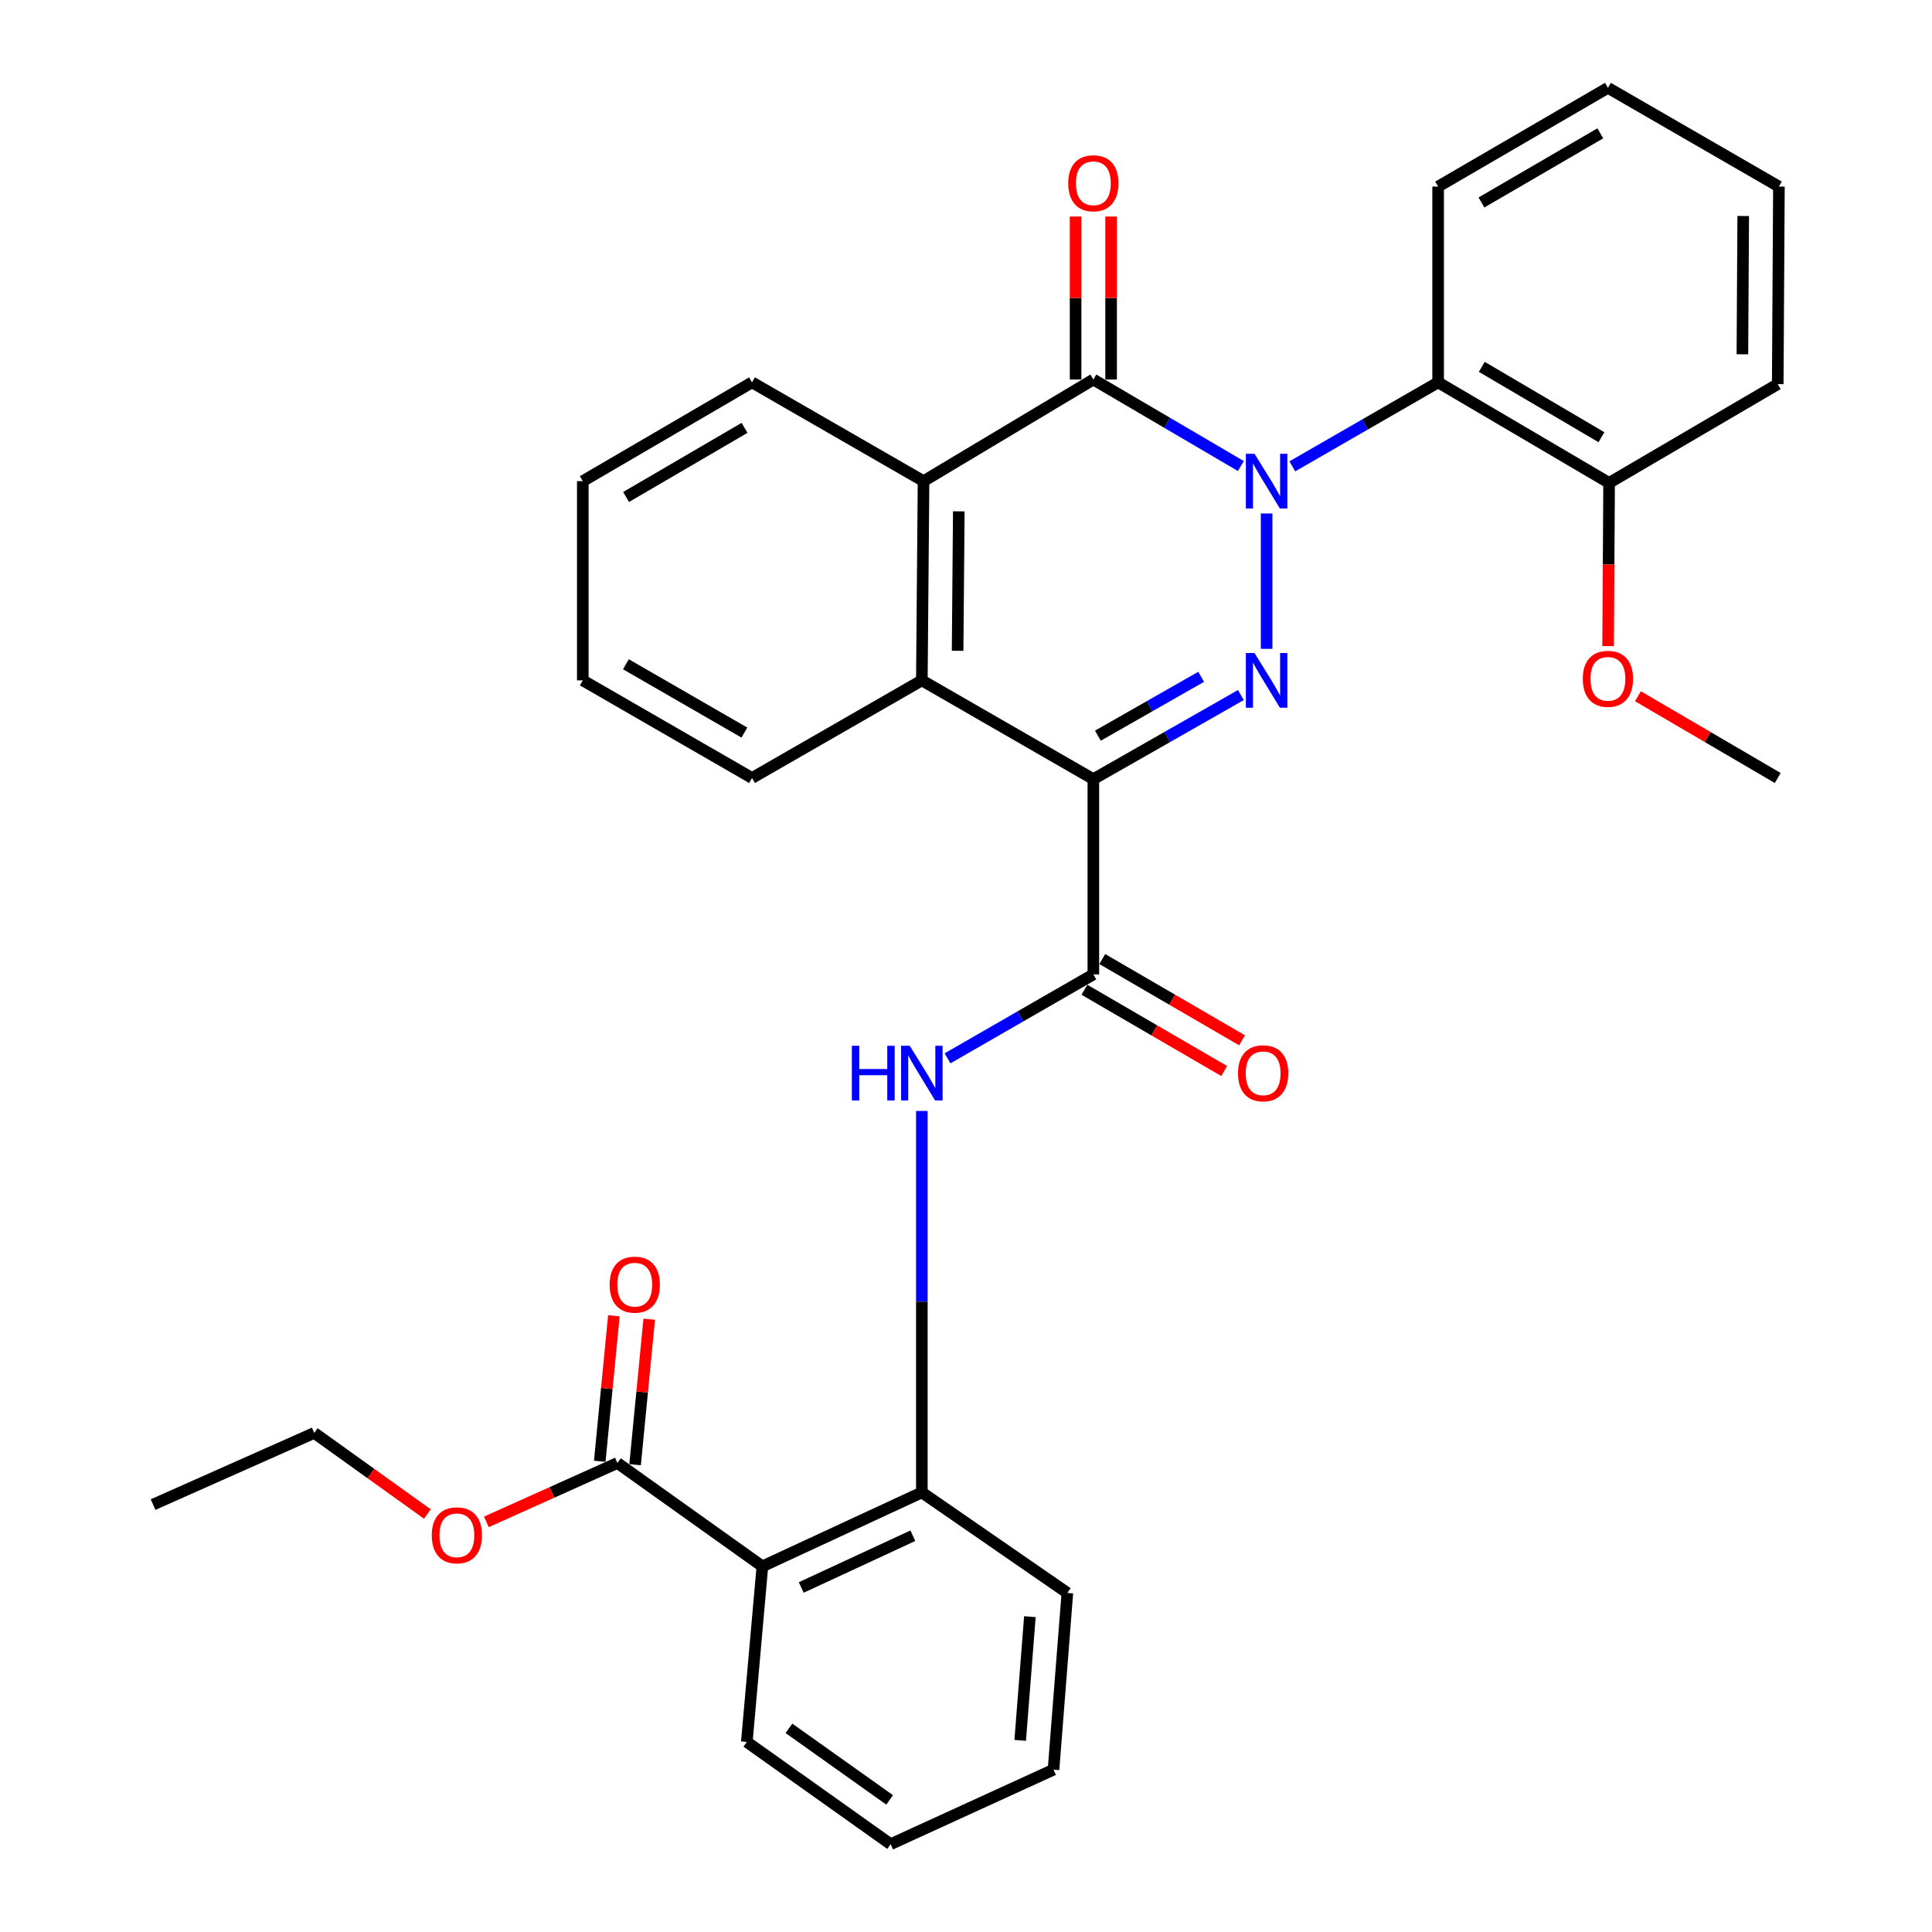 <?xml version='1.0' encoding='iso-8859-1'?>
<svg version='1.1' baseProfile='full'
              xmlns='http://www.w3.org/2000/svg'
                      xmlns:rdkit='http://www.rdkit.org/xml'
                      xmlns:xlink='http://www.w3.org/1999/xlink'
                  xml:space='preserve'
width='1000px' height='1000px' viewBox='0 0 1000 1000'>
<!-- END OF HEADER -->
<rect style='opacity:1.0;fill:#FFFFFF;stroke:none' width='1000' height='1000' x='0' y='0'> </rect>
<path class='bond-0' d='M 655.6,265.779 L 655.6,335.842' style='fill:none;fill-rule:evenodd;stroke:#0000FF;stroke-width:6px;stroke-linecap:butt;stroke-linejoin:miter;stroke-opacity:1' />
<path class='bond-2' d='M 642.261,241.217 L 604.09,218.828' style='fill:none;fill-rule:evenodd;stroke:#0000FF;stroke-width:6px;stroke-linecap:butt;stroke-linejoin:miter;stroke-opacity:1' />
<path class='bond-2' d='M 604.09,218.828 L 565.918,196.439' style='fill:none;fill-rule:evenodd;stroke:#000000;stroke-width:6px;stroke-linecap:butt;stroke-linejoin:miter;stroke-opacity:1' />
<path class='bond-6' d='M 668.901,241.379 L 706.637,219.644' style='fill:none;fill-rule:evenodd;stroke:#0000FF;stroke-width:6px;stroke-linecap:butt;stroke-linejoin:miter;stroke-opacity:1' />
<path class='bond-6' d='M 706.637,219.644 L 744.373,197.909' style='fill:none;fill-rule:evenodd;stroke:#000000;stroke-width:6px;stroke-linecap:butt;stroke-linejoin:miter;stroke-opacity:1' />
<path class='bond-1' d='M 642.279,359.754 L 604.099,381.518' style='fill:none;fill-rule:evenodd;stroke:#0000FF;stroke-width:6px;stroke-linecap:butt;stroke-linejoin:miter;stroke-opacity:1' />
<path class='bond-1' d='M 604.099,381.518 L 565.918,403.282' style='fill:none;fill-rule:evenodd;stroke:#000000;stroke-width:6px;stroke-linecap:butt;stroke-linejoin:miter;stroke-opacity:1' />
<path class='bond-1' d='M 621.722,350.314 L 594.996,365.549' style='fill:none;fill-rule:evenodd;stroke:#0000FF;stroke-width:6px;stroke-linecap:butt;stroke-linejoin:miter;stroke-opacity:1' />
<path class='bond-1' d='M 594.996,365.549 L 568.27,380.784' style='fill:none;fill-rule:evenodd;stroke:#000000;stroke-width:6px;stroke-linecap:butt;stroke-linejoin:miter;stroke-opacity:1' />
<path class='bond-3' d='M 565.918,403.282 L 565.918,504.35' style='fill:none;fill-rule:evenodd;stroke:#000000;stroke-width:6px;stroke-linecap:butt;stroke-linejoin:miter;stroke-opacity:1' />
<path class='bond-32' d='M 565.918,403.282 L 477.146,352.161' style='fill:none;fill-rule:evenodd;stroke:#000000;stroke-width:6px;stroke-linecap:butt;stroke-linejoin:miter;stroke-opacity:1' />
<path class='bond-5' d='M 565.918,196.439 L 478.024,249.041' style='fill:none;fill-rule:evenodd;stroke:#000000;stroke-width:6px;stroke-linecap:butt;stroke-linejoin:miter;stroke-opacity:1' />
<path class='bond-11' d='M 575.109,196.439 L 575.109,154.259' style='fill:none;fill-rule:evenodd;stroke:#000000;stroke-width:6px;stroke-linecap:butt;stroke-linejoin:miter;stroke-opacity:1' />
<path class='bond-11' d='M 575.109,154.259 L 575.109,112.08' style='fill:none;fill-rule:evenodd;stroke:#FF0000;stroke-width:6px;stroke-linecap:butt;stroke-linejoin:miter;stroke-opacity:1' />
<path class='bond-11' d='M 556.728,196.439 L 556.728,154.259' style='fill:none;fill-rule:evenodd;stroke:#000000;stroke-width:6px;stroke-linecap:butt;stroke-linejoin:miter;stroke-opacity:1' />
<path class='bond-11' d='M 556.728,154.259 L 556.728,112.08' style='fill:none;fill-rule:evenodd;stroke:#FF0000;stroke-width:6px;stroke-linecap:butt;stroke-linejoin:miter;stroke-opacity:1' />
<path class='bond-8' d='M 565.918,504.35 L 528.182,526.072' style='fill:none;fill-rule:evenodd;stroke:#000000;stroke-width:6px;stroke-linecap:butt;stroke-linejoin:miter;stroke-opacity:1' />
<path class='bond-8' d='M 528.182,526.072 L 490.446,547.795' style='fill:none;fill-rule:evenodd;stroke:#0000FF;stroke-width:6px;stroke-linecap:butt;stroke-linejoin:miter;stroke-opacity:1' />
<path class='bond-12' d='M 561.299,512.296 L 597.47,533.328' style='fill:none;fill-rule:evenodd;stroke:#000000;stroke-width:6px;stroke-linecap:butt;stroke-linejoin:miter;stroke-opacity:1' />
<path class='bond-12' d='M 597.47,533.328 L 633.641,554.36' style='fill:none;fill-rule:evenodd;stroke:#FF0000;stroke-width:6px;stroke-linecap:butt;stroke-linejoin:miter;stroke-opacity:1' />
<path class='bond-12' d='M 570.538,496.405 L 606.71,517.437' style='fill:none;fill-rule:evenodd;stroke:#000000;stroke-width:6px;stroke-linecap:butt;stroke-linejoin:miter;stroke-opacity:1' />
<path class='bond-12' d='M 606.71,517.437 L 642.881,538.469' style='fill:none;fill-rule:evenodd;stroke:#FF0000;stroke-width:6px;stroke-linecap:butt;stroke-linejoin:miter;stroke-opacity:1' />
<path class='bond-4' d='M 477.146,352.161 L 478.024,249.041' style='fill:none;fill-rule:evenodd;stroke:#000000;stroke-width:6px;stroke-linecap:butt;stroke-linejoin:miter;stroke-opacity:1' />
<path class='bond-4' d='M 495.658,336.85 L 496.273,264.665' style='fill:none;fill-rule:evenodd;stroke:#000000;stroke-width:6px;stroke-linecap:butt;stroke-linejoin:miter;stroke-opacity:1' />
<path class='bond-17' d='M 477.146,352.161 L 389.251,402.69' style='fill:none;fill-rule:evenodd;stroke:#000000;stroke-width:6px;stroke-linecap:butt;stroke-linejoin:miter;stroke-opacity:1' />
<path class='bond-19' d='M 478.024,249.041 L 389.251,197.909' style='fill:none;fill-rule:evenodd;stroke:#000000;stroke-width:6px;stroke-linecap:butt;stroke-linejoin:miter;stroke-opacity:1' />
<path class='bond-13' d='M 744.373,197.909 L 832.87,249.949' style='fill:none;fill-rule:evenodd;stroke:#000000;stroke-width:6px;stroke-linecap:butt;stroke-linejoin:miter;stroke-opacity:1' />
<path class='bond-13' d='M 766.965,189.87 L 828.913,226.298' style='fill:none;fill-rule:evenodd;stroke:#000000;stroke-width:6px;stroke-linecap:butt;stroke-linejoin:miter;stroke-opacity:1' />
<path class='bond-18' d='M 744.373,197.909 L 744.373,96.576' style='fill:none;fill-rule:evenodd;stroke:#000000;stroke-width:6px;stroke-linecap:butt;stroke-linejoin:miter;stroke-opacity:1' />
<path class='bond-7' d='M 394.612,810.74 L 477.146,772.466' style='fill:none;fill-rule:evenodd;stroke:#000000;stroke-width:6px;stroke-linecap:butt;stroke-linejoin:miter;stroke-opacity:1' />
<path class='bond-7' d='M 414.726,821.675 L 472.499,794.883' style='fill:none;fill-rule:evenodd;stroke:#000000;stroke-width:6px;stroke-linecap:butt;stroke-linejoin:miter;stroke-opacity:1' />
<path class='bond-10' d='M 394.612,810.74 L 319.575,757.24' style='fill:none;fill-rule:evenodd;stroke:#000000;stroke-width:6px;stroke-linecap:butt;stroke-linejoin:miter;stroke-opacity:1' />
<path class='bond-16' d='M 394.612,810.74 L 386.545,901.627' style='fill:none;fill-rule:evenodd;stroke:#000000;stroke-width:6px;stroke-linecap:butt;stroke-linejoin:miter;stroke-opacity:1' />
<path class='bond-9' d='M 477.146,575.036 L 477.146,673.751' style='fill:none;fill-rule:evenodd;stroke:#0000FF;stroke-width:6px;stroke-linecap:butt;stroke-linejoin:miter;stroke-opacity:1' />
<path class='bond-9' d='M 477.146,673.751 L 477.146,772.466' style='fill:none;fill-rule:evenodd;stroke:#000000;stroke-width:6px;stroke-linecap:butt;stroke-linejoin:miter;stroke-opacity:1' />
<path class='bond-21' d='M 477.146,772.466 L 552.469,824.496' style='fill:none;fill-rule:evenodd;stroke:#000000;stroke-width:6px;stroke-linecap:butt;stroke-linejoin:miter;stroke-opacity:1' />
<path class='bond-14' d='M 328.722,758.129 L 332.381,720.475' style='fill:none;fill-rule:evenodd;stroke:#000000;stroke-width:6px;stroke-linecap:butt;stroke-linejoin:miter;stroke-opacity:1' />
<path class='bond-14' d='M 332.381,720.475 L 336.039,682.821' style='fill:none;fill-rule:evenodd;stroke:#FF0000;stroke-width:6px;stroke-linecap:butt;stroke-linejoin:miter;stroke-opacity:1' />
<path class='bond-14' d='M 310.427,756.351 L 314.085,718.697' style='fill:none;fill-rule:evenodd;stroke:#000000;stroke-width:6px;stroke-linecap:butt;stroke-linejoin:miter;stroke-opacity:1' />
<path class='bond-14' d='M 314.085,718.697 L 317.744,681.044' style='fill:none;fill-rule:evenodd;stroke:#FF0000;stroke-width:6px;stroke-linecap:butt;stroke-linejoin:miter;stroke-opacity:1' />
<path class='bond-15' d='M 319.575,757.24 L 285.666,772.483' style='fill:none;fill-rule:evenodd;stroke:#000000;stroke-width:6px;stroke-linecap:butt;stroke-linejoin:miter;stroke-opacity:1' />
<path class='bond-15' d='M 285.666,772.483 L 251.757,787.727' style='fill:none;fill-rule:evenodd;stroke:#FF0000;stroke-width:6px;stroke-linecap:butt;stroke-linejoin:miter;stroke-opacity:1' />
<path class='bond-20' d='M 832.87,249.949 L 832.614,292.189' style='fill:none;fill-rule:evenodd;stroke:#000000;stroke-width:6px;stroke-linecap:butt;stroke-linejoin:miter;stroke-opacity:1' />
<path class='bond-20' d='M 832.614,292.189 L 832.359,334.43' style='fill:none;fill-rule:evenodd;stroke:#FF0000;stroke-width:6px;stroke-linecap:butt;stroke-linejoin:miter;stroke-opacity:1' />
<path class='bond-22' d='M 832.87,249.949 L 920.152,198.828' style='fill:none;fill-rule:evenodd;stroke:#000000;stroke-width:6px;stroke-linecap:butt;stroke-linejoin:miter;stroke-opacity:1' />
<path class='bond-23' d='M 221.209,783.65 L 191.928,762.663' style='fill:none;fill-rule:evenodd;stroke:#FF0000;stroke-width:6px;stroke-linecap:butt;stroke-linejoin:miter;stroke-opacity:1' />
<path class='bond-23' d='M 191.928,762.663 L 162.647,741.677' style='fill:none;fill-rule:evenodd;stroke:#000000;stroke-width:6px;stroke-linecap:butt;stroke-linejoin:miter;stroke-opacity:1' />
<path class='bond-35' d='M 386.545,901.627 L 460.99,954.545' style='fill:none;fill-rule:evenodd;stroke:#000000;stroke-width:6px;stroke-linecap:butt;stroke-linejoin:miter;stroke-opacity:1' />
<path class='bond-35' d='M 408.362,894.583 L 460.473,931.626' style='fill:none;fill-rule:evenodd;stroke:#000000;stroke-width:6px;stroke-linecap:butt;stroke-linejoin:miter;stroke-opacity:1' />
<path class='bond-34' d='M 389.251,402.69 L 301.653,352.161' style='fill:none;fill-rule:evenodd;stroke:#000000;stroke-width:6px;stroke-linecap:butt;stroke-linejoin:miter;stroke-opacity:1' />
<path class='bond-34' d='M 385.296,379.188 L 323.977,343.818' style='fill:none;fill-rule:evenodd;stroke:#000000;stroke-width:6px;stroke-linecap:butt;stroke-linejoin:miter;stroke-opacity:1' />
<path class='bond-26' d='M 744.373,96.576 L 832.257,45.455' style='fill:none;fill-rule:evenodd;stroke:#000000;stroke-width:6px;stroke-linecap:butt;stroke-linejoin:miter;stroke-opacity:1' />
<path class='bond-26' d='M 766.798,104.797 L 828.317,69.012' style='fill:none;fill-rule:evenodd;stroke:#000000;stroke-width:6px;stroke-linecap:butt;stroke-linejoin:miter;stroke-opacity:1' />
<path class='bond-27' d='M 389.251,197.909 L 301.653,249.041' style='fill:none;fill-rule:evenodd;stroke:#000000;stroke-width:6px;stroke-linecap:butt;stroke-linejoin:miter;stroke-opacity:1' />
<path class='bond-27' d='M 385.378,221.454 L 324.059,257.246' style='fill:none;fill-rule:evenodd;stroke:#000000;stroke-width:6px;stroke-linecap:butt;stroke-linejoin:miter;stroke-opacity:1' />
<path class='bond-24' d='M 847.803,360.375 L 883.977,381.533' style='fill:none;fill-rule:evenodd;stroke:#FF0000;stroke-width:6px;stroke-linecap:butt;stroke-linejoin:miter;stroke-opacity:1' />
<path class='bond-24' d='M 883.977,381.533 L 920.152,402.69' style='fill:none;fill-rule:evenodd;stroke:#000000;stroke-width:6px;stroke-linecap:butt;stroke-linejoin:miter;stroke-opacity:1' />
<path class='bond-29' d='M 552.469,824.496 L 545.3,915.975' style='fill:none;fill-rule:evenodd;stroke:#000000;stroke-width:6px;stroke-linecap:butt;stroke-linejoin:miter;stroke-opacity:1' />
<path class='bond-29' d='M 533.068,836.782 L 528.05,900.817' style='fill:none;fill-rule:evenodd;stroke:#000000;stroke-width:6px;stroke-linecap:butt;stroke-linejoin:miter;stroke-opacity:1' />
<path class='bond-33' d='M 920.152,198.828 L 920.764,96.576' style='fill:none;fill-rule:evenodd;stroke:#000000;stroke-width:6px;stroke-linecap:butt;stroke-linejoin:miter;stroke-opacity:1' />
<path class='bond-33' d='M 901.862,183.38 L 902.291,111.803' style='fill:none;fill-rule:evenodd;stroke:#000000;stroke-width:6px;stroke-linecap:butt;stroke-linejoin:miter;stroke-opacity:1' />
<path class='bond-30' d='M 162.647,741.677 L 79.236,778.767' style='fill:none;fill-rule:evenodd;stroke:#000000;stroke-width:6px;stroke-linecap:butt;stroke-linejoin:miter;stroke-opacity:1' />
<path class='bond-25' d='M 460.99,954.545 L 545.3,915.975' style='fill:none;fill-rule:evenodd;stroke:#000000;stroke-width:6px;stroke-linecap:butt;stroke-linejoin:miter;stroke-opacity:1' />
<path class='bond-31' d='M 832.257,45.455 L 920.764,96.576' style='fill:none;fill-rule:evenodd;stroke:#000000;stroke-width:6px;stroke-linecap:butt;stroke-linejoin:miter;stroke-opacity:1' />
<path class='bond-28' d='M 301.653,249.041 L 301.653,352.161' style='fill:none;fill-rule:evenodd;stroke:#000000;stroke-width:6px;stroke-linecap:butt;stroke-linejoin:miter;stroke-opacity:1' />
<path  class='atom-0' d='M 649.34 234.881
L 658.62 249.881
Q 659.54 251.361, 661.02 254.041
Q 662.5 256.721, 662.58 256.881
L 662.58 234.881
L 666.34 234.881
L 666.34 263.201
L 662.46 263.201
L 652.5 246.801
Q 651.34 244.881, 650.1 242.681
Q 648.9 240.481, 648.54 239.801
L 648.54 263.201
L 644.86 263.201
L 644.86 234.881
L 649.34 234.881
' fill='#0000FF'/>
<path  class='atom-1' d='M 649.34 338.001
L 658.62 353.001
Q 659.54 354.481, 661.02 357.161
Q 662.5 359.841, 662.58 360.001
L 662.58 338.001
L 666.34 338.001
L 666.34 366.321
L 662.46 366.321
L 652.5 349.921
Q 651.34 348.001, 650.1 345.801
Q 648.9 343.601, 648.54 342.921
L 648.54 366.321
L 644.86 366.321
L 644.86 338.001
L 649.34 338.001
' fill='#0000FF'/>
<path  class='atom-9' d='M 440.926 541.291
L 444.766 541.291
L 444.766 553.331
L 459.246 553.331
L 459.246 541.291
L 463.086 541.291
L 463.086 569.611
L 459.246 569.611
L 459.246 556.531
L 444.766 556.531
L 444.766 569.611
L 440.926 569.611
L 440.926 541.291
' fill='#0000FF'/>
<path  class='atom-9' d='M 470.886 541.291
L 480.166 556.291
Q 481.086 557.771, 482.566 560.451
Q 484.046 563.131, 484.126 563.291
L 484.126 541.291
L 487.886 541.291
L 487.886 569.611
L 484.006 569.611
L 474.046 553.211
Q 472.886 551.291, 471.646 549.091
Q 470.446 546.891, 470.086 546.211
L 470.086 569.611
L 466.406 569.611
L 466.406 541.291
L 470.886 541.291
' fill='#0000FF'/>
<path  class='atom-12' d='M 552.918 94.858
Q 552.918 88.058, 556.278 84.258
Q 559.638 80.458, 565.918 80.458
Q 572.198 80.458, 575.558 84.258
Q 578.918 88.058, 578.918 94.858
Q 578.918 101.738, 575.518 105.658
Q 572.118 109.538, 565.918 109.538
Q 559.678 109.538, 556.278 105.658
Q 552.918 101.778, 552.918 94.858
M 565.918 106.338
Q 570.238 106.338, 572.558 103.458
Q 574.918 100.538, 574.918 94.858
Q 574.918 89.298, 572.558 86.498
Q 570.238 83.658, 565.918 83.658
Q 561.598 83.658, 559.238 86.458
Q 556.918 89.258, 556.918 94.858
Q 556.918 100.578, 559.238 103.458
Q 561.598 106.338, 565.918 106.338
' fill='#FF0000'/>
<path  class='atom-13' d='M 640.803 555.531
Q 640.803 548.731, 644.163 544.931
Q 647.523 541.131, 653.803 541.131
Q 660.083 541.131, 663.443 544.931
Q 666.803 548.731, 666.803 555.531
Q 666.803 562.411, 663.403 566.331
Q 660.003 570.211, 653.803 570.211
Q 647.563 570.211, 644.163 566.331
Q 640.803 562.451, 640.803 555.531
M 653.803 567.011
Q 658.123 567.011, 660.443 564.131
Q 662.803 561.211, 662.803 555.531
Q 662.803 549.971, 660.443 547.171
Q 658.123 544.331, 653.803 544.331
Q 649.483 544.331, 647.123 547.131
Q 644.803 549.931, 644.803 555.531
Q 644.803 561.251, 647.123 564.131
Q 649.483 567.011, 653.803 567.011
' fill='#FF0000'/>
<path  class='atom-15' d='M 315.551 664.932
Q 315.551 658.132, 318.911 654.332
Q 322.271 650.532, 328.551 650.532
Q 334.831 650.532, 338.191 654.332
Q 341.551 658.132, 341.551 664.932
Q 341.551 671.812, 338.151 675.732
Q 334.751 679.612, 328.551 679.612
Q 322.311 679.612, 318.911 675.732
Q 315.551 671.852, 315.551 664.932
M 328.551 676.412
Q 332.871 676.412, 335.191 673.532
Q 337.551 670.612, 337.551 664.932
Q 337.551 659.372, 335.191 656.572
Q 332.871 653.732, 328.551 653.732
Q 324.231 653.732, 321.871 656.532
Q 319.551 659.332, 319.551 664.932
Q 319.551 670.652, 321.871 673.532
Q 324.231 676.412, 328.551 676.412
' fill='#FF0000'/>
<path  class='atom-16' d='M 223.48 794.675
Q 223.48 787.875, 226.84 784.075
Q 230.2 780.275, 236.48 780.275
Q 242.76 780.275, 246.12 784.075
Q 249.48 787.875, 249.48 794.675
Q 249.48 801.555, 246.08 805.475
Q 242.68 809.355, 236.48 809.355
Q 230.24 809.355, 226.84 805.475
Q 223.48 801.595, 223.48 794.675
M 236.48 806.155
Q 240.8 806.155, 243.12 803.275
Q 245.48 800.355, 245.48 794.675
Q 245.48 789.115, 243.12 786.315
Q 240.8 783.475, 236.48 783.475
Q 232.16 783.475, 229.8 786.275
Q 227.48 789.075, 227.48 794.675
Q 227.48 800.395, 229.8 803.275
Q 232.16 806.155, 236.48 806.155
' fill='#FF0000'/>
<path  class='atom-21' d='M 819.257 351.363
Q 819.257 344.563, 822.617 340.763
Q 825.977 336.963, 832.257 336.963
Q 838.537 336.963, 841.897 340.763
Q 845.257 344.563, 845.257 351.363
Q 845.257 358.243, 841.857 362.163
Q 838.457 366.043, 832.257 366.043
Q 826.017 366.043, 822.617 362.163
Q 819.257 358.283, 819.257 351.363
M 832.257 362.843
Q 836.577 362.843, 838.897 359.963
Q 841.257 357.043, 841.257 351.363
Q 841.257 345.803, 838.897 343.003
Q 836.577 340.163, 832.257 340.163
Q 827.937 340.163, 825.577 342.963
Q 823.257 345.763, 823.257 351.363
Q 823.257 357.083, 825.577 359.963
Q 827.937 362.843, 832.257 362.843
' fill='#FF0000'/>
</svg>
